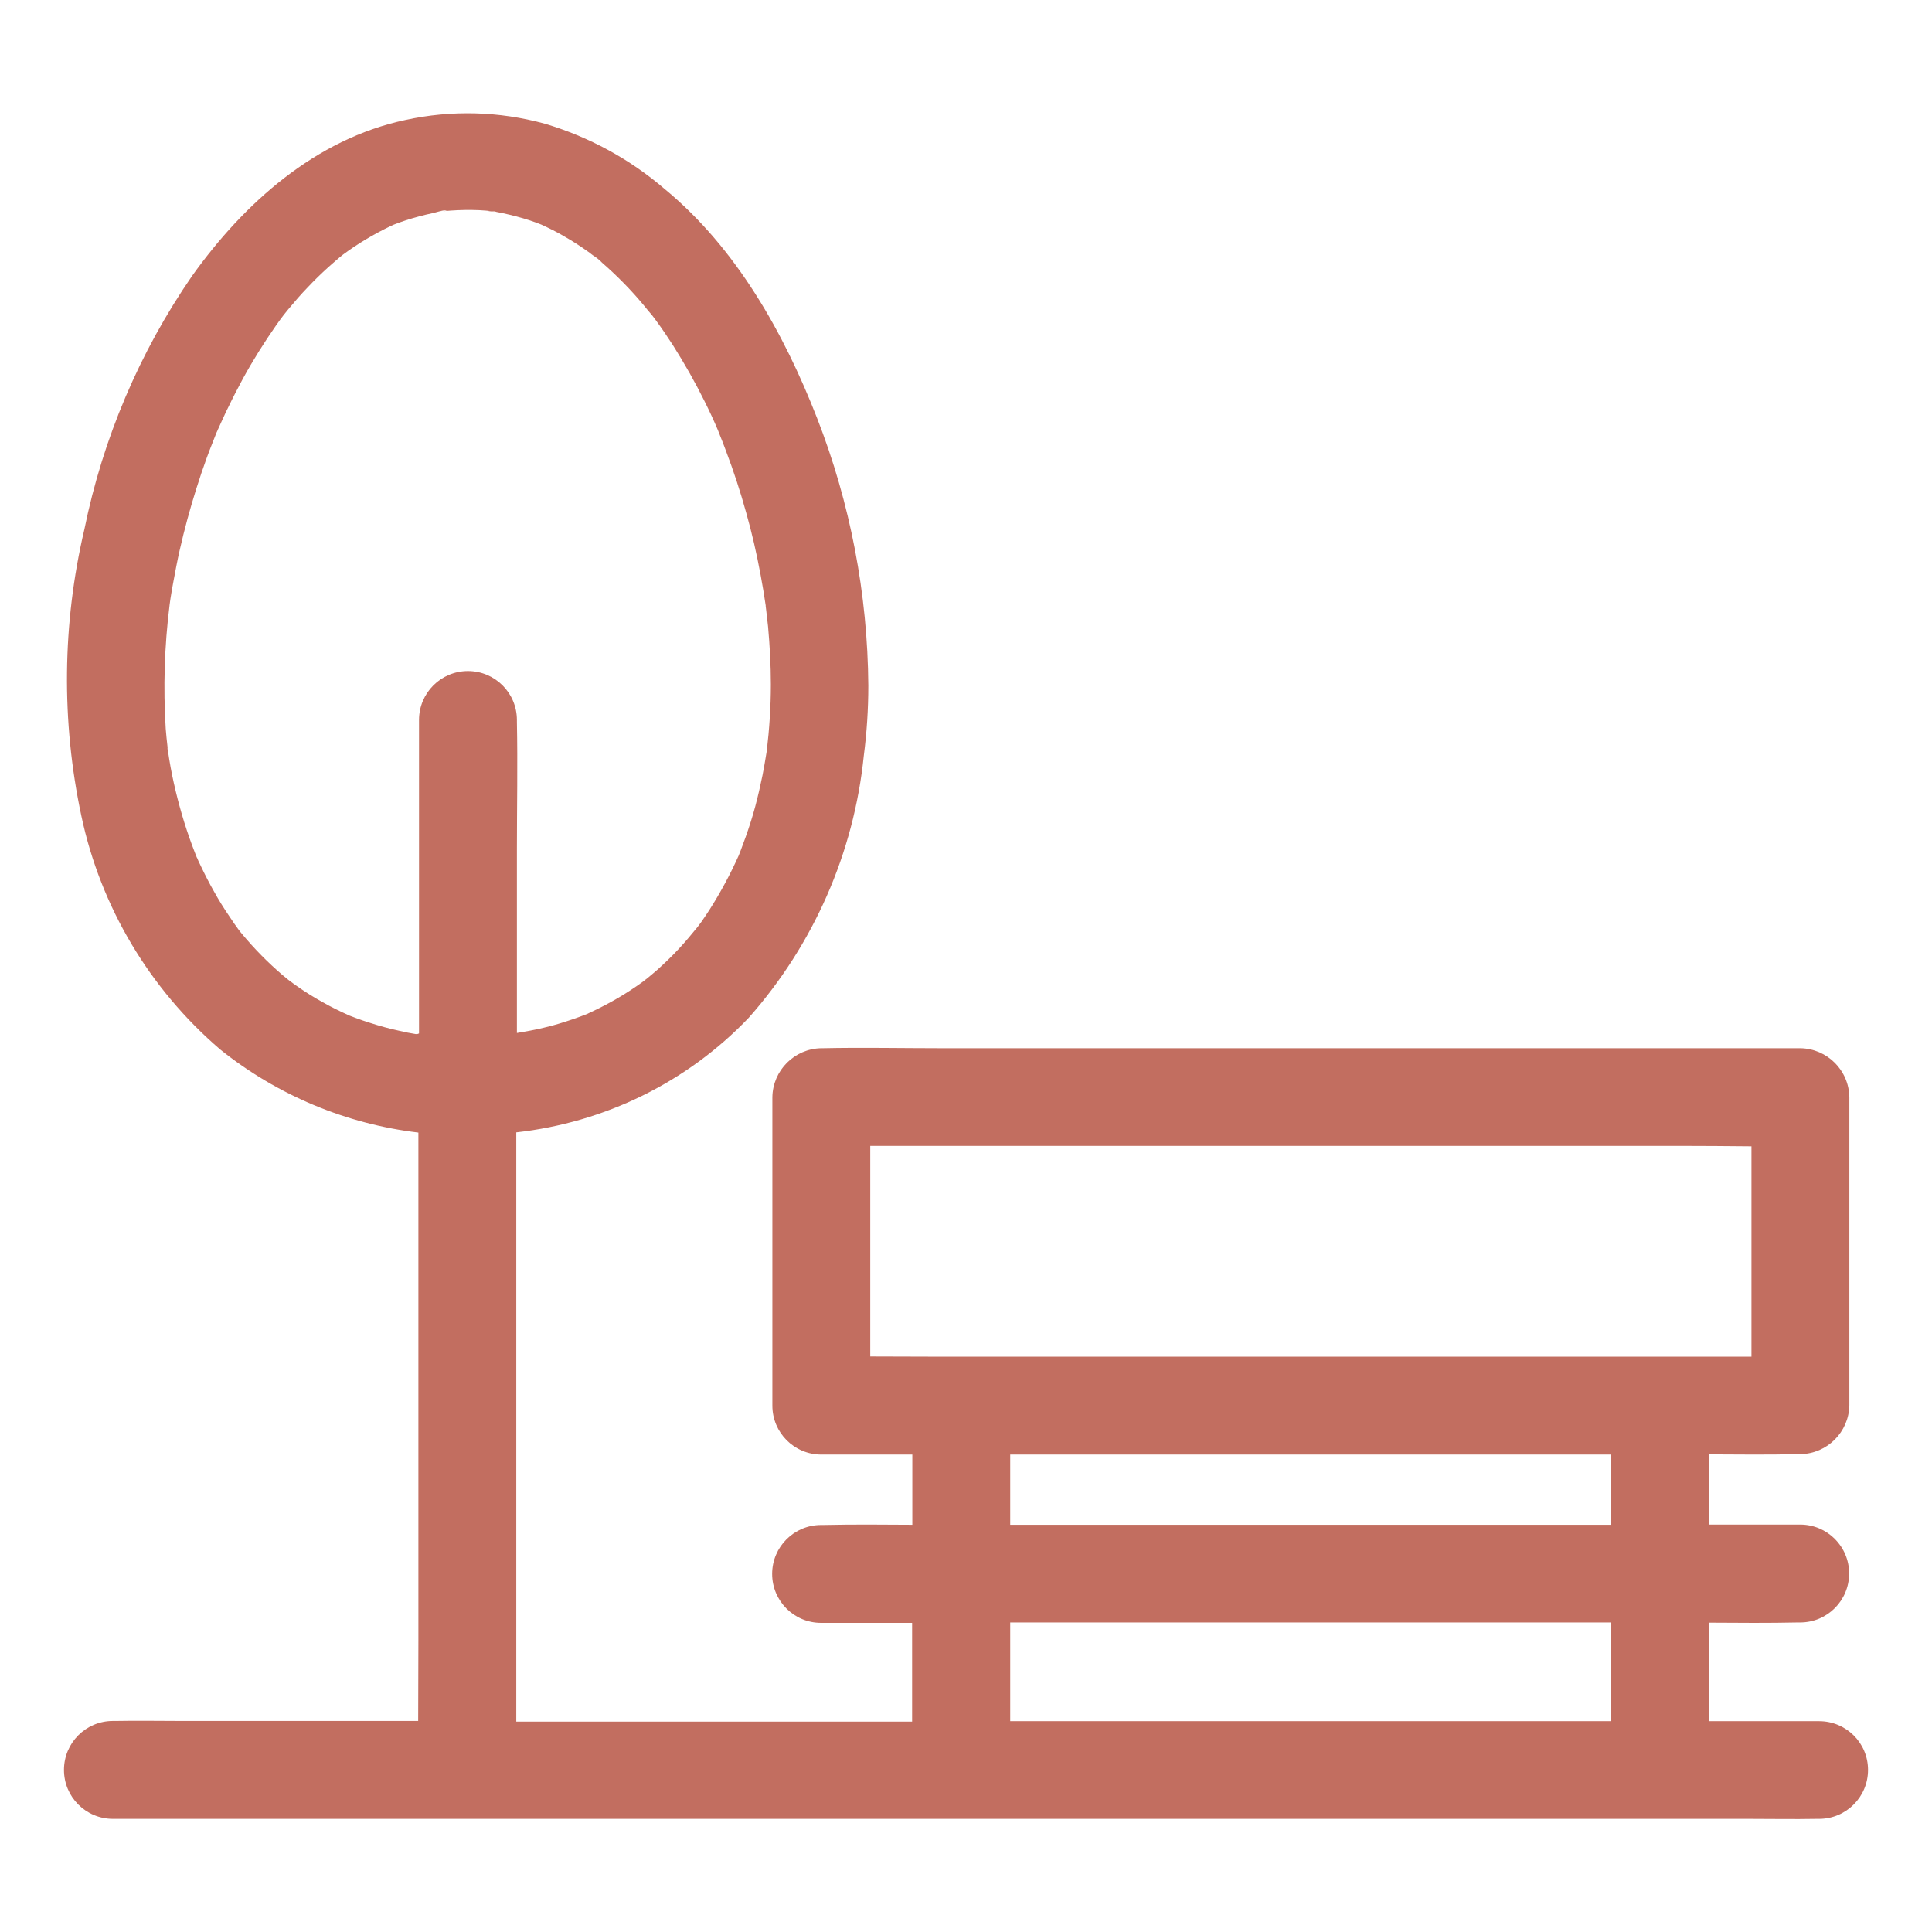 <?xml version="1.0" encoding="utf-8"?>
<!-- Generator: Adobe Illustrator 26.2.1, SVG Export Plug-In . SVG Version: 6.00 Build 0)  -->
<svg version="1.1" id="Capa_1" xmlns="http://www.w3.org/2000/svg" xmlns:xlink="http://www.w3.org/1999/xlink" x="0px" y="0px"
	 viewBox="0 0 90 90" style="enable-background:new 0 0 90 90;" xml:space="preserve">
<style type="text/css">
	.st0{fill:none;}
	.st1{fill:#C26E60;}
</style>
<rect class="st0" width="90" height="90"/>
<g>
	<path class="st1" d="M27.58,11.89c-0.01-0.01-0.02-0.01-0.03-0.02c0.01,0.01,0.03,0.02,0.04,0.03
		C27.59,11.89,27.58,11.89,27.58,11.89z"/>
	<path class="st1" d="M7.84,34.99c0,0.01,0,0.01,0,0.02c0,0.01,0,0.01,0,0.02c-0.01-0.06-0.02-0.13-0.02-0.17
		C7.83,34.91,7.83,34.95,7.84,34.99z"/>
	<path class="st1" d="M84.74,80.18h-5.13v-4.59c1.39,0.01,2.78,0.02,4.17-0.01h0.08c1.26,0,2.28-1.02,2.28-2.28
		s-1.02-2.28-2.28-2.28h-4.24v-3.27c1.39,0.01,2.78,0.02,4.17-0.01h0.08c1.25-0.02,2.26-1.03,2.28-2.28V51.11
		c-0.02-1.25-1.03-2.26-2.28-2.28H43.88c-1.85,0-3.7-0.04-5.54,0h-0.08c-1.25,0.02-2.26,1.03-2.28,2.28v14.37
		c0,1.26,1.02,2.28,2.28,2.28h4.24v3.27c-1.39-0.01-2.78-0.02-4.17,0.01h-0.08c-1.26,0-2.28,1.02-2.28,2.28s1.02,2.28,2.28,2.28
		h4.24v4.6H24.05V52.75c4.12-0.46,7.96-2.33,10.83-5.34c3.02-3.41,4.9-7.68,5.36-12.21c0.14-1.08,0.21-2.17,0.21-3.26c0,0,0,0,0,0
		s0,0,0,0c-0.03-4.27-0.84-8.5-2.39-12.47c-1.55-3.97-3.76-7.91-7.09-10.66c-1.63-1.4-3.54-2.44-5.6-3.05
		c-2.12-0.58-4.34-0.64-6.49-0.17c-4.18,0.89-7.51,3.87-9.93,7.26C6.5,16.4,4.79,20.43,3.93,24.66c-1.03,4.38-1.08,8.94-0.14,13.35
		c0.9,4.24,3.18,8.06,6.47,10.88c2.67,2.14,5.88,3.47,9.23,3.87v23.65c0,1.25-0.01,2.5-0.01,3.76h-11c-1.03,0-2.07-0.02-3.1,0H5.26
		c-1.26,0-2.28,1.02-2.28,2.28S4,84.73,5.26,84.73h0h16.5c0,0,0.01,0,0.01,0s0.01,0,0.01,0h59.73c1.03,0,2.07,0.02,3.1,0h0.13
		c1.26,0,2.28-1.02,2.28-2.28S86,80.18,84.74,80.18z M35.69,28.41c0,0.02,0-0.02-0.01-0.08C35.68,28.35,35.69,28.38,35.69,28.41z
		 M23.03,9.87c-0.09-0.01-0.18-0.02-0.28-0.04C22.78,9.81,22.93,9.85,23.03,9.87z M15.82,12c-0.04,0.03-0.07,0.06-0.06,0.05
		C15.78,12.03,15.8,12.01,15.82,12z M7.88,28.33c-0.01,0.05-0.01,0.09-0.01,0.08C7.87,28.38,7.88,28.35,7.88,28.33z M19.36,48.17
		c-0.25-0.04-0.5-0.09-0.75-0.15c-0.47-0.1-0.94-0.23-1.4-0.38c-0.22-0.07-0.43-0.14-0.64-0.22c-0.1-0.04-0.19-0.07-0.29-0.11
		c-0.42-0.19-0.84-0.39-1.24-0.62c-0.4-0.22-0.79-0.46-1.16-0.72c-0.15-0.1-0.29-0.21-0.44-0.32c-0.09-0.07-0.18-0.15-0.27-0.22
		c-0.69-0.59-1.33-1.24-1.91-1.94c-0.05-0.06-0.1-0.12-0.15-0.19c0,0,0,0,0,0c-0.14-0.19-0.28-0.39-0.41-0.59
		c-0.26-0.38-0.51-0.78-0.73-1.18c-0.23-0.4-0.44-0.82-0.65-1.26c-0.05-0.1-0.1-0.21-0.14-0.31c0,0,0-0.01-0.01-0.01
		c-0.07-0.19-0.15-0.37-0.22-0.57c-0.35-0.94-0.63-1.91-0.85-2.89c-0.11-0.49-0.2-0.98-0.27-1.47c0.01,0.12,0.02,0.22,0.01,0.1
		c-0.01-0.05-0.01-0.09-0.02-0.14c-0.01-0.05-0.02-0.11-0.02-0.16c0,0,0,0.01,0.01,0.04c0-0.03-0.01-0.07-0.01-0.1
		c-0.03-0.27-0.06-0.54-0.08-0.81C7.6,32.03,7.66,30.1,7.9,28.18c0.01-0.1,0.03-0.19,0.04-0.29c0.04-0.27,0.09-0.54,0.14-0.81
		c0.09-0.48,0.18-0.97,0.29-1.45c0.22-0.97,0.48-1.93,0.78-2.88c0.15-0.48,0.31-0.95,0.48-1.42c0.09-0.24,0.18-0.49,0.28-0.73
		c0.04-0.11,0.09-0.22,0.13-0.33c0.01-0.04,0.05-0.13,0.09-0.21c0.01-0.03,0.02-0.06,0.03-0.07c0.05-0.11,0.1-0.22,0.15-0.33
		c0.11-0.23,0.21-0.47,0.33-0.7c0.21-0.44,0.44-0.88,0.67-1.31c0.47-0.86,0.99-1.69,1.55-2.49c0.11-0.16,0.23-0.32,0.35-0.48
		c0.07-0.09,0.14-0.17,0.21-0.26c0.29-0.35,0.59-0.7,0.91-1.03c0.31-0.33,0.64-0.65,0.96-0.94c0.16-0.14,0.32-0.28,0.48-0.42
		c0.07-0.06,0.14-0.11,0.21-0.17c0.69-0.51,1.43-0.95,2.2-1.32c0.05-0.02,0.1-0.05,0.15-0.07c0.19-0.07,0.39-0.15,0.58-0.21
		c0.41-0.13,0.82-0.24,1.24-0.33c0.12-0.02,0.57-0.18,0.66-0.12c-0.11,0.02-0.23,0.04-0.35,0.05c0.05,0,0.1-0.01,0.16-0.02
		c0.12-0.01,0.24-0.02,0.37-0.03c0.44-0.03,0.89-0.04,1.33-0.02c0.21,0.01,0.42,0.03,0.63,0.05c0.03,0,0.07,0.01,0.1,0.01
		c0.03,0.01,0.05,0.01,0.07,0.02c0.42,0.08,0.84,0.18,1.25,0.3c0.19,0.06,0.39,0.12,0.58,0.19c0.09,0.03,0.17,0.07,0.26,0.1
		c0.37,0.17,0.74,0.35,1.09,0.56c0.37,0.21,0.74,0.45,1.09,0.7c0.06,0.04,0.12,0.08,0.17,0.13c-0.04-0.03-0.06-0.05-0.05-0.04
		c0.03,0.02,0.05,0.04,0.08,0.06c0.02,0.01,0.03,0.02,0.05,0.04c0.04,0.03,0.08,0.06,0.13,0.09c0.13,0.09-0.05-0.03-0.16-0.12
		c0.16,0.11,0.31,0.22,0.44,0.36c0.69,0.6,1.34,1.26,1.93,1.97c0.13,0.16,0.26,0.32,0.4,0.48c0.06,0.08,0.12,0.16,0.18,0.24
		c0.28,0.38,0.55,0.78,0.8,1.17c0.53,0.84,1.02,1.7,1.46,2.59c0.22,0.44,0.43,0.89,0.62,1.34c0.01,0.03,0.03,0.07,0.04,0.1
		c0.02,0.04,0.04,0.08,0.05,0.13c0.1,0.24,0.19,0.48,0.28,0.72c0.36,0.95,0.68,1.92,0.95,2.9c0.27,0.95,0.49,1.92,0.67,2.89
		c0.09,0.48,0.17,0.96,0.24,1.44c0,0.01,0,0.02,0,0.03c0.01,0.05,0.01,0.11,0.02,0.16c0.03,0.26,0.06,0.53,0.09,0.79
		c0.08,0.9,0.13,1.79,0.13,2.69c0,0.01,0,0.01,0,0.02l0,0c0,1.03-0.07,2.06-0.19,3.08c0,0,0,0,0,0c-0.02,0.12-0.04,0.24-0.06,0.36
		c-0.04,0.26-0.09,0.52-0.14,0.78c-0.1,0.49-0.21,0.97-0.34,1.46c-0.13,0.48-0.28,0.95-0.44,1.4c-0.08,0.22-0.16,0.44-0.24,0.65
		c-0.03,0.08-0.06,0.15-0.09,0.23c0,0.01-0.01,0.01-0.01,0.02c-0.39,0.87-0.85,1.72-1.36,2.52c-0.12,0.19-0.25,0.37-0.37,0.55
		c-0.06,0.08-0.12,0.16-0.18,0.24c-0.28,0.34-0.55,0.67-0.85,0.99c-0.31,0.34-0.66,0.67-1.01,0.99c-0.16,0.14-0.33,0.28-0.5,0.42
		c-0.01,0.01-0.03,0.02-0.04,0.03c-0.05,0.04-0.09,0.07-0.14,0.11c-0.74,0.54-1.53,1-2.36,1.39c-0.08,0.04-0.16,0.07-0.23,0.11
		c-0.21,0.08-0.41,0.16-0.62,0.23c-0.47,0.16-0.94,0.31-1.43,0.42c-0.41,0.1-0.82,0.17-1.23,0.24v-8.55c0-1.98,0.04-3.97,0-5.95
		c0-0.03,0-0.05,0-0.08c0-1.26-1.02-2.28-2.28-2.28s-2.28,1.02-2.28,2.28v14.6C19.45,48.18,19.41,48.17,19.36,48.17z M75.06,80.18
		h-28v-4.6h28V80.18z M75.06,71.03h-28v-3.27h28V71.03z M77.34,63.2C77.33,63.2,77.33,63.2,77.34,63.2l-33.45,0
		c-1.12,0-2.23-0.01-3.35-0.01v-9.81h37.7c1.11,0,2.23,0.01,3.35,0.02v9.8L77.34,63.2C77.34,63.2,77.34,63.2,77.34,63.2z"/>
</g>
</svg>

